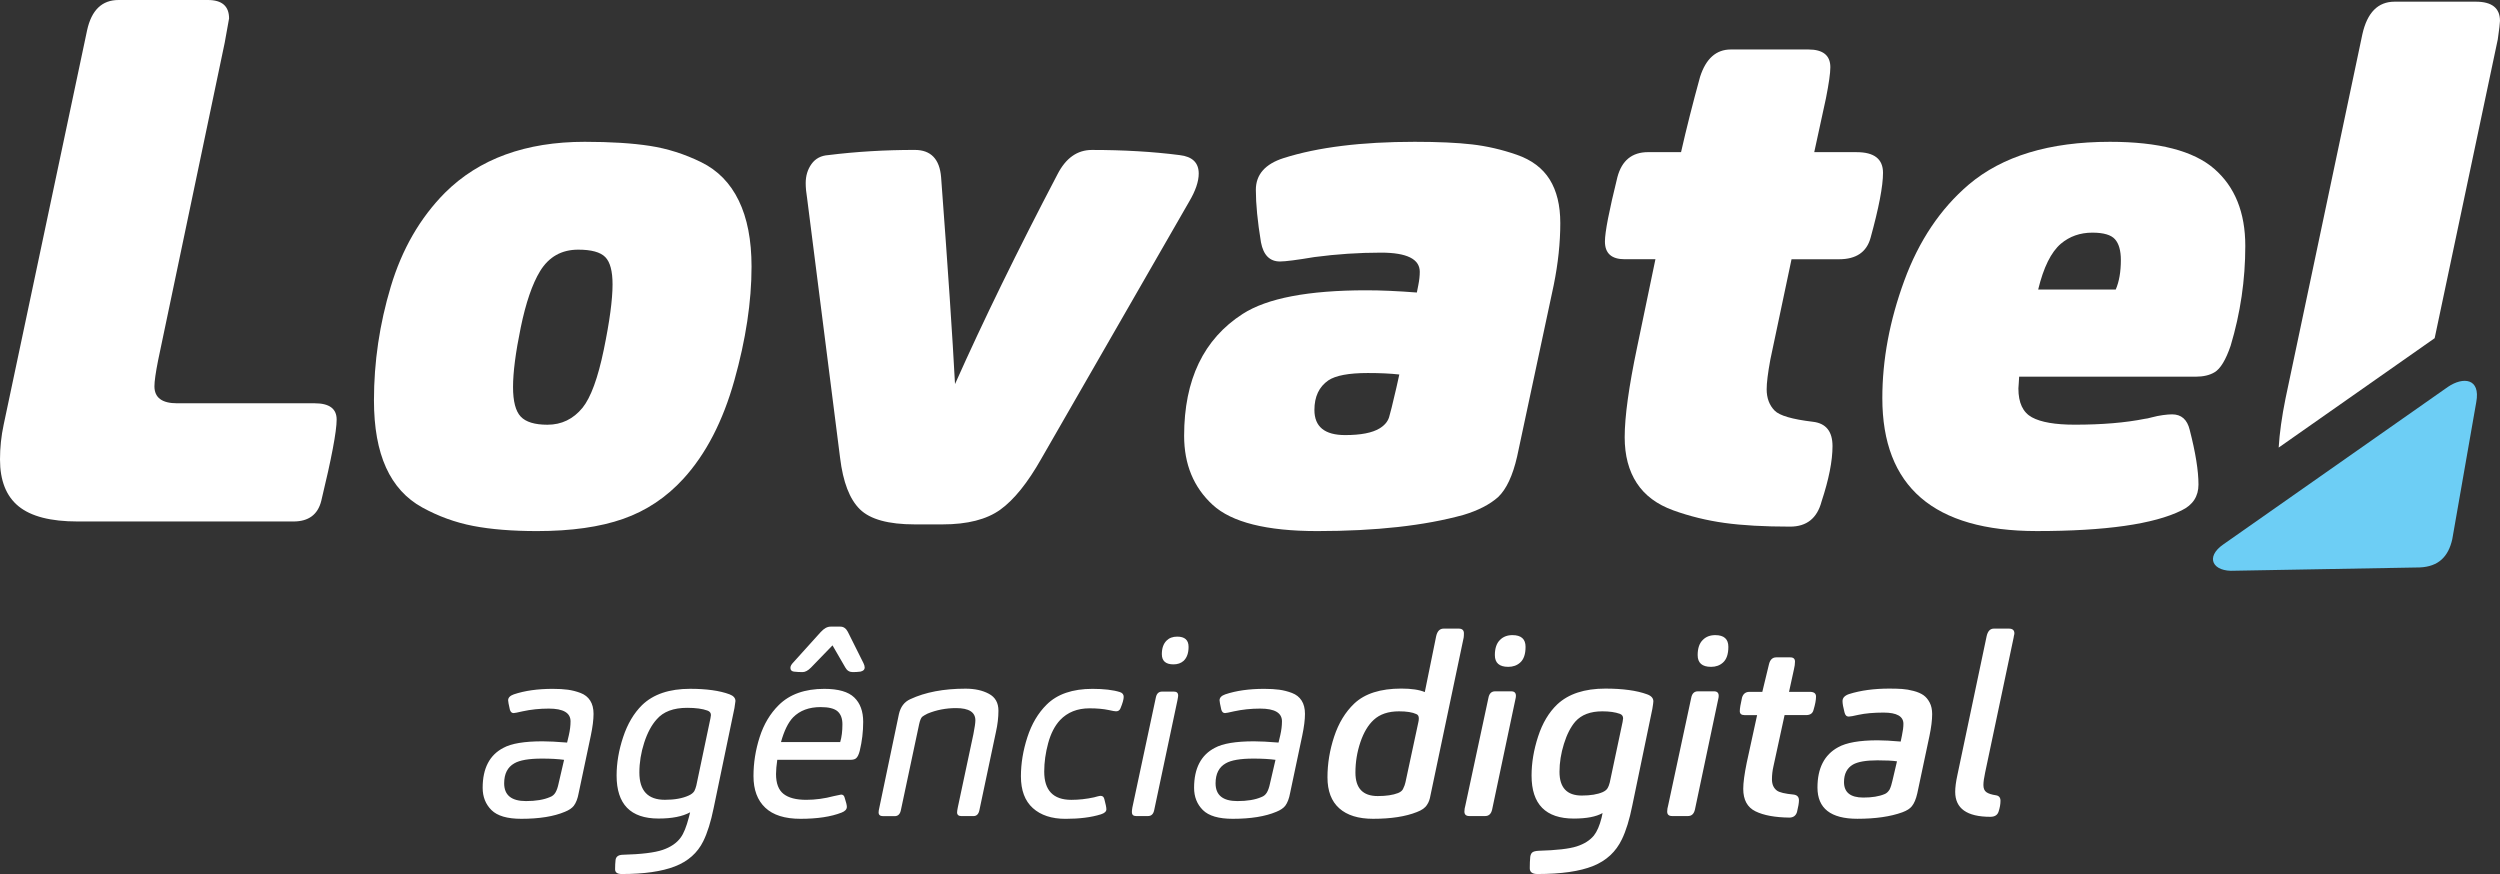 <svg width="389" height="136" viewBox="0 0 389 136" fill="none" xmlns="http://www.w3.org/2000/svg">
<rect x="0" y="0" width="389" height="136" fill="#333333" stroke="none"/>
<path fill-rule="evenodd" clip-rule="evenodd" d="M90.042 123.402L91.931 114.459C92.213 113.109 92.355 111.982 92.355 111.074C92.355 110.246 92.182 109.557 91.834 109.011C91.486 108.468 90.987 108.072 90.332 107.825C89.677 107.578 89.022 107.411 88.367 107.321C87.712 107.23 86.923 107.185 85.999 107.185C83.663 107.185 81.647 107.47 79.951 108.041C79.361 108.249 79.065 108.559 79.065 108.973C79.065 109.154 79.155 109.634 79.334 110.413C79.437 110.775 79.63 110.956 79.913 110.956C80.068 110.956 80.53 110.865 81.302 110.684C82.612 110.399 83.973 110.257 85.386 110.257C87.647 110.257 88.777 110.917 88.777 112.239C88.777 112.914 88.688 113.638 88.508 114.417L88.24 115.544C86.647 115.415 85.376 115.349 84.424 115.349C81.598 115.349 79.568 115.687 78.338 116.361C76.18 117.475 75.102 119.551 75.102 122.585C75.102 123.983 75.556 125.138 76.47 126.046C77.383 126.954 78.931 127.406 81.112 127.406C83.911 127.406 86.172 127.044 87.895 126.317C88.536 126.06 88.998 125.747 89.281 125.385C89.632 124.919 89.891 124.258 90.042 123.402ZM87.771 118.229L86.923 121.886C86.796 122.508 86.627 122.988 86.423 123.326C86.22 123.663 85.937 123.896 85.576 124.025C84.624 124.439 83.38 124.648 81.84 124.648C79.579 124.648 78.448 123.726 78.448 121.886C78.448 120.407 78.975 119.37 80.027 118.776C80.874 118.282 82.301 118.038 84.304 118.038C85.665 118.035 86.82 118.101 87.771 118.229ZM107.382 126.394L107.189 127.173C106.803 128.651 106.379 129.702 105.917 130.321C105.3 131.177 104.362 131.817 103.104 132.245C101.846 132.673 99.765 132.927 96.863 133.003C96.222 133.028 95.86 133.288 95.784 133.782C95.732 134.249 95.708 134.743 95.708 135.261C95.708 135.755 96.056 135.998 96.749 135.998C100.216 135.998 102.97 135.602 105.014 134.812C107.054 134.022 108.526 132.718 109.425 130.902C110.066 129.605 110.607 127.883 111.045 125.729L114.281 110.173C114.385 109.55 114.436 109.189 114.436 109.084C114.436 108.618 114.13 108.267 113.513 108.034C111.972 107.463 109.928 107.178 107.385 107.178C104.149 107.178 101.657 108.02 99.909 109.707C98.624 110.977 97.642 112.636 96.963 114.685C96.28 116.734 95.943 118.73 95.943 120.675C95.943 125.135 98.114 127.364 102.453 127.364C104.555 127.368 106.199 127.044 107.382 126.394ZM108.347 122.233C108.271 122.546 108.167 122.828 108.04 123.089C107.861 123.374 107.564 123.607 107.154 123.788C106.179 124.23 104.945 124.449 103.456 124.449C100.809 124.449 99.486 123.037 99.486 120.209C99.486 118.654 99.737 117.106 100.237 115.561C100.737 114.02 101.388 112.806 102.184 111.926C103.211 110.733 104.79 110.138 106.923 110.138C108.26 110.138 109.312 110.281 110.084 110.566C110.442 110.695 110.621 110.928 110.621 111.265C110.621 111.342 110.597 111.512 110.545 111.77L108.347 122.233ZM120.943 118.229H132.272C132.71 118.229 133.017 118.153 133.196 117.996C133.427 117.816 133.62 117.426 133.775 116.831C134.133 115.353 134.312 113.85 134.312 112.319C134.312 110.684 133.851 109.422 132.924 108.528C132 107.634 130.446 107.185 128.26 107.185C125.231 107.185 122.867 108.027 121.171 109.714C119.834 111.036 118.845 112.695 118.204 114.692C117.562 116.688 117.242 118.71 117.242 120.758C117.242 122.884 117.852 124.526 119.072 125.677C120.292 126.832 122.122 127.406 124.562 127.406C127.182 127.406 129.315 127.083 130.959 126.436C131.497 126.227 131.769 125.931 131.769 125.542C131.769 125.281 131.652 124.804 131.421 124.101C131.345 123.792 131.162 123.635 130.883 123.635C130.832 123.635 130.459 123.712 129.767 123.868C128.302 124.258 126.865 124.453 125.452 124.453C123.883 124.453 122.708 124.15 121.926 123.538C121.143 122.929 120.75 121.899 120.75 120.445C120.754 119.823 120.816 119.085 120.943 118.229ZM121.522 115.467C122.012 113.704 122.639 112.42 123.411 111.617C124.466 110.552 125.889 110.023 127.688 110.023C128.946 110.023 129.825 110.243 130.328 110.684C130.828 111.126 131.08 111.798 131.08 112.705C131.08 113.77 130.966 114.688 130.735 115.467H121.522ZM124.876 104.579C125.286 104.579 125.724 104.346 126.186 103.88L129.539 100.419L131.541 103.88C131.797 104.346 132.183 104.579 132.696 104.579C133.082 104.579 133.478 104.555 133.892 104.503C134.33 104.399 134.547 104.193 134.547 103.88C134.547 103.671 134.481 103.438 134.354 103.181L131.927 98.321C131.645 97.779 131.259 97.504 130.773 97.504H129.232C128.719 97.504 128.205 97.789 127.692 98.36L123.449 103.063C123.142 103.372 122.987 103.658 122.987 103.918C122.987 104.256 123.166 104.451 123.525 104.503C123.938 104.552 124.387 104.579 124.876 104.579ZM140.172 126.084L143.022 112.667C143.149 112.097 143.304 111.721 143.484 111.54C143.639 111.411 143.921 111.241 144.331 111.036C145.72 110.465 147.196 110.18 148.764 110.18C150.766 110.18 151.769 110.817 151.769 112.086C151.769 112.476 151.666 113.189 151.462 114.226L149.036 125.622C148.96 126.011 148.922 126.269 148.922 126.401C148.922 126.79 149.153 126.985 149.615 126.985H151.466C151.955 126.985 152.262 126.686 152.389 126.091L154.971 113.881C155.226 112.74 155.357 111.638 155.357 110.577C155.357 109.359 154.864 108.482 153.871 107.954C152.882 107.421 151.669 107.157 150.232 107.157C146.841 107.157 143.976 107.703 141.64 108.792C140.716 109.206 140.123 109.985 139.868 111.126L136.825 125.67C136.749 125.98 136.711 126.227 136.711 126.408C136.711 126.797 136.942 126.992 137.404 126.992H139.255C139.734 126.978 140.044 126.679 140.172 126.084ZM162.481 120.056C162.481 118.605 162.688 117.127 163.098 115.624C163.508 114.121 164.125 112.928 164.948 112.044C166.103 110.827 167.633 110.215 169.532 110.215C170.687 110.215 171.69 110.305 172.538 110.486C173.103 110.615 173.475 110.681 173.654 110.681C173.989 110.681 174.22 110.524 174.347 110.215C174.681 109.411 174.847 108.816 174.847 108.427C174.847 108.065 174.654 107.818 174.268 107.689C173.189 107.352 171.762 107.185 169.991 107.185C166.882 107.185 164.507 108.002 162.863 109.634C161.526 110.956 160.527 112.646 159.858 114.709C159.189 116.772 158.855 118.8 158.855 120.797C158.855 122.974 159.472 124.62 160.706 125.736C161.94 126.85 163.635 127.41 165.793 127.41C167.978 127.41 169.811 127.176 171.304 126.71C171.869 126.529 172.152 126.269 172.152 125.931C172.152 125.646 172.048 125.128 171.845 124.376C171.769 124.014 171.576 123.834 171.266 123.834C171.162 123.834 170.983 123.865 170.728 123.931C170.47 123.997 170.304 124.042 170.228 124.067C169.046 124.324 167.864 124.456 166.685 124.456C163.88 124.449 162.481 122.988 162.481 120.056ZM179.586 126.084L183.208 108.973C183.284 108.583 183.322 108.336 183.322 108.235C183.322 107.821 183.105 107.613 182.667 107.613H180.816C180.303 107.613 179.982 107.912 179.855 108.507L176.194 125.656C176.143 125.966 176.119 126.202 176.119 126.356C176.119 126.769 176.336 126.978 176.773 126.978H178.624C179.138 126.978 179.458 126.679 179.586 126.084ZM184.942 100.652C184.942 99.588 184.352 99.059 183.17 99.059C182.477 99.059 181.926 99.268 181.512 99.681C181.023 100.175 180.782 100.875 180.782 101.783C180.782 102.847 181.385 103.376 182.591 103.376C183.232 103.376 183.759 103.195 184.17 102.83C184.687 102.336 184.942 101.609 184.942 100.652ZM200.74 123.402L202.629 114.459C202.912 113.109 203.053 111.982 203.053 111.074C203.053 110.246 202.881 109.557 202.533 109.011C202.184 108.468 201.685 108.072 201.03 107.825C200.375 107.578 199.72 107.411 199.065 107.321C198.411 107.23 197.621 107.185 196.698 107.185C194.361 107.185 192.345 107.47 190.649 108.041C190.06 108.249 189.763 108.559 189.763 108.973C189.763 109.154 189.853 109.634 190.032 110.413C190.135 110.775 190.325 110.956 190.611 110.956C190.766 110.956 191.228 110.865 192 110.684C193.31 110.399 194.671 110.257 196.084 110.257C198.345 110.257 199.475 110.917 199.475 112.239C199.475 112.914 199.386 113.638 199.207 114.417L198.938 115.544C197.346 115.415 196.074 115.349 195.123 115.349C192.296 115.349 190.27 115.687 189.036 116.361C186.879 117.475 185.8 119.551 185.8 122.585C185.8 123.983 186.255 125.138 187.168 126.046C188.081 126.954 189.629 127.406 191.81 127.406C194.609 127.406 196.87 127.044 198.593 126.317C199.234 126.06 199.696 125.747 199.982 125.385C200.33 124.919 200.585 124.258 200.74 123.402ZM198.466 118.229L197.618 121.886C197.49 122.508 197.321 122.988 197.118 123.326C196.915 123.663 196.632 123.896 196.27 124.025C195.319 124.439 194.075 124.648 192.534 124.648C190.273 124.648 189.143 123.726 189.143 121.886C189.143 120.407 189.67 119.37 190.721 118.776C191.569 118.282 192.996 118.038 194.998 118.038C196.36 118.035 197.518 118.101 198.466 118.229Z" fill="white"/>
<path fill-rule="evenodd" clip-rule="evenodd" d="M222.584 123.749L227.747 99.211C227.771 99.054 227.785 98.835 227.785 98.55C227.785 98.059 227.516 97.812 226.975 97.812H224.625C224.035 97.812 223.649 98.202 223.47 98.978L221.699 107.688C220.851 107.327 219.631 107.142 218.038 107.142C214.802 107.142 212.362 107.921 210.718 109.476C209.329 110.798 208.292 112.51 207.596 114.611C206.903 116.712 206.555 118.823 206.555 120.949C206.555 123.074 207.165 124.681 208.385 125.77C209.605 126.859 211.359 127.405 213.644 127.405C216.443 127.405 218.717 127.054 220.465 126.355C221.237 126.069 221.761 125.694 222.043 125.227C222.302 124.866 222.481 124.372 222.584 123.749ZM218.69 121.728C218.638 122.013 218.511 122.361 218.304 122.779C218.176 123.036 217.918 123.245 217.532 123.401C216.736 123.711 215.681 123.867 214.371 123.867C212.059 123.867 210.904 122.65 210.904 120.211C210.904 118.58 211.163 117.004 211.676 115.487C212.19 113.971 212.882 112.809 213.758 112.005C214.709 111.125 216.019 110.683 217.687 110.683C218.869 110.683 219.769 110.826 220.382 111.111C220.641 111.216 220.768 111.435 220.768 111.772C220.768 112.005 220.74 112.214 220.692 112.395L218.69 121.728ZM232.176 125.965L235.722 109.163C235.722 109.111 235.743 109.021 235.781 108.892C235.819 108.763 235.847 108.638 235.857 108.523C235.871 108.408 235.878 108.321 235.878 108.269C235.878 107.803 235.633 107.57 235.147 107.57H232.641C232.076 107.57 231.728 107.907 231.6 108.582L228.016 125.304C227.913 125.666 227.861 125.989 227.861 126.278C227.861 126.744 228.116 126.977 228.633 126.977H231.097C231.662 126.977 232.024 126.64 232.176 125.965ZM237.377 100.651C237.377 99.433 236.698 98.825 235.336 98.825C234.54 98.825 233.899 99.072 233.41 99.562C232.869 100.081 232.6 100.87 232.6 101.935C232.6 103.152 233.293 103.761 234.682 103.761C235.426 103.761 236.043 103.542 236.532 103.1C237.094 102.609 237.377 101.792 237.377 100.651ZM249.36 126.511L249.205 127.249C248.898 128.466 248.499 129.388 248.009 130.011C247.392 130.762 246.5 131.325 245.331 131.701C244.163 132.077 242.178 132.303 239.379 132.383C238.941 132.411 238.635 132.487 238.455 132.616C238.276 132.745 238.159 132.978 238.107 133.315C238.056 133.834 238.032 134.428 238.032 135.103C238.032 135.698 238.428 135.997 239.228 135.997C242.926 135.997 245.81 135.583 247.878 134.752C249.946 133.924 251.442 132.536 252.369 130.591C253.01 129.27 253.551 127.52 253.985 125.342L257.108 110.294C257.211 109.671 257.263 109.281 257.263 109.128C257.263 108.634 256.943 108.273 256.301 108.04C254.682 107.445 252.514 107.146 249.791 107.146C246.555 107.146 244.063 107.963 242.316 109.595C241.006 110.84 240.01 112.506 239.331 114.593C238.649 116.681 238.311 118.709 238.311 120.681C238.311 125.141 240.506 127.37 244.9 127.37C246.868 127.367 248.361 127.082 249.36 126.511ZM250.477 121.766C250.373 122.156 250.27 122.427 250.17 122.584C250.043 122.845 249.784 123.064 249.398 123.245C248.578 123.606 247.485 123.787 246.124 123.787C243.811 123.787 242.657 122.556 242.657 120.093C242.657 118.667 242.888 117.216 243.35 115.738C243.811 114.259 244.404 113.108 245.121 112.277C246.072 111.212 247.472 110.683 249.319 110.683C250.422 110.683 251.335 110.812 252.055 111.073C252.39 111.202 252.555 111.435 252.555 111.772C252.555 111.824 252.531 112.005 252.479 112.318L250.477 121.766ZM263.732 125.965L267.275 109.163C267.275 109.111 267.296 109.021 267.334 108.892C267.372 108.763 267.399 108.638 267.41 108.523C267.423 108.408 267.43 108.321 267.43 108.269C267.43 107.803 267.186 107.57 266.7 107.57H264.194C263.629 107.57 263.281 107.907 263.153 108.582L259.569 125.304C259.465 125.666 259.414 125.989 259.414 126.278C259.414 126.744 259.669 126.977 260.186 126.977H262.65C263.219 126.977 263.577 126.64 263.732 125.965ZM268.933 100.651C268.933 99.433 268.254 98.825 266.893 98.825C266.096 98.825 265.455 99.072 264.966 99.562C264.425 100.081 264.156 100.87 264.156 101.935C264.156 103.152 264.849 103.761 266.238 103.761C266.982 103.761 267.599 103.542 268.089 103.1C268.65 102.609 268.933 101.792 268.933 100.651ZM277.68 111.268H281.034C281.675 111.268 282.061 110.996 282.188 110.45C282.447 109.595 282.574 108.906 282.574 108.388C282.574 107.894 282.254 107.65 281.609 107.65H278.373L279.145 104.112C279.248 103.698 279.3 103.309 279.3 102.947C279.3 102.505 279.055 102.286 278.569 102.286H276.374C275.809 102.286 275.436 102.637 275.257 103.337L274.216 107.653H272.214C271.625 107.653 271.239 107.953 271.059 108.548C270.829 109.56 270.711 110.259 270.711 110.649C270.711 111.063 270.956 111.271 271.442 111.271H273.406L271.787 118.698C271.428 120.462 271.249 121.808 271.249 122.744C271.249 124.455 271.883 125.621 273.155 126.243C274.427 126.866 276.181 127.189 278.414 127.217C279.031 127.217 279.428 126.932 279.61 126.361C279.817 125.534 279.917 124.921 279.917 124.532C279.917 124.013 279.648 123.714 279.107 123.638C277.746 123.509 276.874 123.3 276.488 123.015C275.974 122.625 275.716 122.045 275.716 121.265C275.716 120.59 275.791 119.916 275.947 119.244L277.68 111.268ZM298.332 123.439L300.22 114.534C300.503 113.184 300.644 112.047 300.644 111.111C300.644 110.412 300.517 109.814 300.258 109.323C300.003 108.829 299.679 108.447 299.297 108.175C298.911 107.904 298.404 107.681 297.773 107.514C297.143 107.347 296.546 107.243 295.981 107.205C295.416 107.166 294.747 107.146 293.979 107.146C291.59 107.146 289.498 107.431 287.699 108.001C287.03 108.234 286.696 108.596 286.696 109.09C286.696 109.48 286.8 110.064 287.003 110.84C287.106 111.282 287.323 111.501 287.658 111.501C287.889 111.501 288.388 111.41 289.16 111.23C290.239 110.996 291.549 110.878 293.089 110.878C295.144 110.878 296.171 111.463 296.171 112.628C296.171 113.122 296.095 113.731 295.94 114.454L295.747 115.386C294.282 115.258 293.089 115.192 292.162 115.192C289.336 115.192 287.282 115.553 285.997 116.28C283.867 117.446 282.798 119.533 282.798 122.542C282.798 125.784 284.866 127.402 289.002 127.402C291.828 127.402 294.165 127.064 296.016 126.389C296.708 126.132 297.198 125.819 297.48 125.457C297.842 125.019 298.125 124.347 298.332 123.439ZM295.171 118.462L294.478 121.418C294.351 122.013 294.196 122.493 294.017 122.859C293.786 123.22 293.527 123.453 293.245 123.558C292.397 123.92 291.294 124.1 289.932 124.1C287.93 124.1 286.927 123.297 286.927 121.69C286.927 120.42 287.389 119.512 288.313 118.969C289.085 118.528 290.353 118.308 292.128 118.308C293.438 118.305 294.454 118.357 295.171 118.462ZM313.32 99.211C313.32 99.159 313.334 99.082 313.358 98.978C313.386 98.874 313.403 98.79 313.417 98.724C313.431 98.658 313.438 98.602 313.438 98.55C313.438 98.059 313.155 97.812 312.59 97.812H310.239C309.674 97.812 309.302 98.202 309.123 98.978L304.577 120.563C304.346 121.627 304.229 122.507 304.229 123.206C304.229 125.798 306.052 127.095 309.698 127.095C310.367 127.095 310.791 126.835 310.97 126.316C311.177 125.694 311.277 125.123 311.277 124.605C311.277 124.111 311.046 123.826 310.584 123.749C309.891 123.645 309.388 123.485 309.081 123.262C308.771 123.043 308.619 122.671 308.619 122.152C308.619 121.686 308.709 121.039 308.888 120.208L313.32 99.211Z" fill="white"/>
<path d="M186.522 27.009C186.522 25.321 185.536 24.365 183.561 24.135C179.388 23.599 174.831 23.332 169.896 23.332C167.618 23.332 165.836 24.598 164.544 27.123C158.319 38.999 153.005 49.88 148.6 59.763C148.221 52.559 147.501 41.834 146.436 27.582C146.208 24.747 144.843 23.328 142.334 23.328C137.702 23.328 133.225 23.596 128.896 24.132C127.759 24.208 126.884 24.667 126.277 25.509C125.67 26.351 125.367 27.349 125.367 28.497C125.367 29.186 125.443 29.993 125.595 30.912L130.72 71.253C131.175 75.006 132.198 77.671 133.794 79.24C135.39 80.812 138.236 81.595 142.334 81.595H146.663C150.534 81.595 153.532 80.83 155.658 79.296C157.785 77.761 159.911 75.121 162.035 71.364L185.036 31.367C186.029 29.691 186.522 28.233 186.522 27.009Z" fill="white"/>
<path d="M109.092 25.229C106.511 23.966 103.854 23.12 101.121 22.7C98.388 22.279 95.01 22.066 90.984 22.066C81.799 22.066 74.548 24.71 69.234 29.998C65.363 33.904 62.554 38.771 60.807 44.594C59.059 50.417 58.188 56.317 58.188 62.293C58.188 66.509 58.815 69.995 60.066 72.753C61.32 75.512 63.195 77.582 65.701 78.959C68.207 80.337 70.843 81.297 73.614 81.832C76.385 82.368 79.704 82.636 83.578 82.636C88.892 82.636 93.352 82.003 96.957 80.74C100.562 79.478 103.695 77.387 106.352 74.475C109.844 70.645 112.484 65.549 114.266 59.19C116.051 52.831 116.94 46.931 116.94 41.491C116.94 37.351 116.275 33.925 114.948 31.205C113.628 28.484 111.674 26.491 109.092 25.229ZM93.948 54.421C93.038 58.825 91.936 61.834 90.647 63.444C89.203 65.208 87.383 66.088 85.18 66.088C83.206 66.088 81.82 65.667 81.024 64.822C80.228 63.98 79.828 62.446 79.828 60.223C79.828 57.924 80.228 54.842 81.024 50.974C81.82 47.105 82.826 44.173 84.043 42.18C85.411 39.957 87.383 38.847 89.964 38.847C92.015 38.847 93.418 39.23 94.176 39.999C94.934 40.764 95.313 42.183 95.313 44.249C95.313 46.625 94.858 50.014 93.948 54.421Z" fill="white"/>
<path d="M48.968 62.751H27.558C25.204 62.751 24.029 61.871 24.029 60.107C24.029 59.342 24.219 57.999 24.598 56.086L34.961 6.665L35.644 2.873C35.644 0.957 34.544 0 32.342 0H18.449C15.868 0 14.238 1.572 13.552 4.714L0.569 66.087C0.19 67.85 0 69.649 0 71.489C0 74.783 0.968 77.218 2.902 78.787C4.839 80.359 7.892 81.142 12.07 81.142H45.663C48.017 81.142 49.457 80.071 49.992 77.924C51.584 71.336 52.383 67.12 52.383 65.283C52.383 63.593 51.246 62.751 48.968 62.751Z" fill="white"/>
<path d="M236.006 24.077C233.69 23.273 231.374 22.738 229.058 22.47C226.742 22.202 223.764 22.066 220.121 22.066C211.846 22.066 205.053 22.908 199.739 24.595C196.854 25.514 195.41 27.163 195.41 29.538C195.41 31.761 195.675 34.482 196.206 37.699C196.585 39.693 197.571 40.687 199.166 40.687C200.001 40.687 201.786 40.458 204.519 39.999C208.01 39.539 211.464 39.31 214.883 39.31C218.908 39.31 220.917 40.308 220.917 42.298C220.917 42.91 220.842 43.602 220.69 44.368L220.462 45.516C217.502 45.286 214.883 45.171 212.604 45.171C203.571 45.171 197.157 46.399 193.359 48.848C187.286 52.755 184.25 59.079 184.25 67.81C184.25 72.256 185.732 75.835 188.693 78.556C191.653 81.276 197.081 82.636 204.977 82.636C214.086 82.636 221.679 81.794 227.752 80.107C230.03 79.418 231.812 78.496 233.104 77.349C234.393 76.124 235.382 74.016 236.065 71.028L241.758 44.364C242.441 40.993 242.782 37.776 242.782 34.711C242.782 31.953 242.231 29.692 241.131 27.928C240.028 26.164 238.322 24.881 236.006 24.077ZM217.274 60.338C216.668 62.944 216.289 64.478 216.137 64.937C215.91 65.626 215.417 66.203 214.659 66.662C213.521 67.351 211.736 67.699 209.306 67.699C206.118 67.699 204.522 66.394 204.522 63.789C204.522 61.723 205.243 60.188 206.687 59.19C207.824 58.425 209.875 58.042 212.835 58.042C214.734 58.042 216.365 58.119 217.733 58.272L217.274 60.338Z" fill="white"/>
<path d="M388.997 3.25C388.997 1.257 387.742 0.262 385.24 0.262H372.598C370.017 0.262 368.345 1.949 367.587 5.32L355.631 61.983C355.055 64.821 354.7 67.375 354.562 69.643L378.833 52.622L388.655 6.127C388.883 4.516 388.997 3.556 388.997 3.25Z" fill="white"/>
<path d="M288.9 23.677H282.296L284.119 15.286C284.574 12.987 284.802 11.376 284.802 10.458C284.802 8.618 283.661 7.699 281.386 7.699H269.316C267.038 7.699 265.443 9.115 264.533 11.95C263.395 16.086 262.406 19.996 261.572 23.673H256.447C253.942 23.673 252.349 24.974 251.663 27.579C250.375 32.791 249.727 36.123 249.727 37.577C249.727 39.417 250.75 40.336 252.801 40.336H257.585L254.738 54.014C253.449 60.143 252.801 64.815 252.801 68.036C252.801 70.871 253.428 73.247 254.679 75.163C255.93 77.08 257.829 78.496 260.373 79.414C262.916 80.333 265.574 80.983 268.345 81.369C271.116 81.752 274.514 81.943 278.536 81.943C281.117 81.943 282.747 80.642 283.433 78.037C284.571 74.59 285.139 71.716 285.139 69.417C285.139 67.118 284.116 65.855 282.065 65.625C278.877 65.243 276.902 64.668 276.144 63.9C275.31 63.058 274.893 61.945 274.893 60.567C274.893 59.572 275.082 58.038 275.462 55.968L278.763 40.339H286.163C288.82 40.339 290.45 39.229 291.06 37.007C292.349 32.331 292.997 28.96 292.997 26.891C292.997 24.748 291.633 23.677 288.9 23.677Z" fill="white"/>
<path d="M361.555 79.71C368.141 82.677 376.943 83.877 376.816 87.036L377.126 79.352C376.843 79.397 376.554 79.435 376.24 79.445L361.555 79.71Z" fill="white"/>
<path d="M337.978 64.474C337.599 64.474 337.123 64.513 336.554 64.589C335.986 64.666 335.417 64.78 334.845 64.933C334.276 65.087 333.914 65.163 333.763 65.163C330.726 65.775 327.083 66.081 322.83 66.081C319.794 66.081 317.574 65.699 316.168 64.933C314.766 64.168 314.063 62.672 314.063 60.453C314.063 60.3 314.083 60.011 314.121 59.59C314.159 59.169 314.18 58.842 314.18 58.613H341.624C342.841 58.613 343.826 58.383 344.585 57.924C345.495 57.388 346.332 56.007 347.09 53.788C348.607 48.73 349.368 43.557 349.368 38.273C349.368 33.062 347.755 29.058 344.53 26.262C341.304 23.465 335.896 22.066 328.303 22.066C318.891 22.066 311.564 24.289 306.325 28.731C301.924 32.485 298.581 37.466 296.306 43.672C294.028 49.878 292.891 55.969 292.891 61.945C292.891 75.738 300.9 82.633 316.916 82.633C327.621 82.633 335.134 81.561 339.463 79.415C341.211 78.573 342.083 77.23 342.083 75.394C342.083 73.247 341.628 70.412 340.718 66.888C340.332 65.278 339.418 64.474 337.978 64.474ZM320.669 37.925C322.034 36.774 323.668 36.2 325.567 36.2C327.314 36.2 328.49 36.544 329.096 37.233C329.703 37.922 330.006 38.997 330.006 40.451C330.006 42.291 329.741 43.822 329.21 45.05H317.14C317.974 41.602 319.15 39.226 320.669 37.925Z" fill="white"/>
<path fill-rule="evenodd" clip-rule="evenodd" d="M345.961 84.7L380.912 60.189C383.266 58.596 385.999 58.836 385.306 62.572C384.062 69.682 382.818 76.789 381.574 83.899C380.964 86.627 379.423 88.171 376.501 88.293L347.705 88.804C344.307 89.016 343.049 86.71 345.961 84.7Z" fill="#6DCEF5"/>
</svg>
